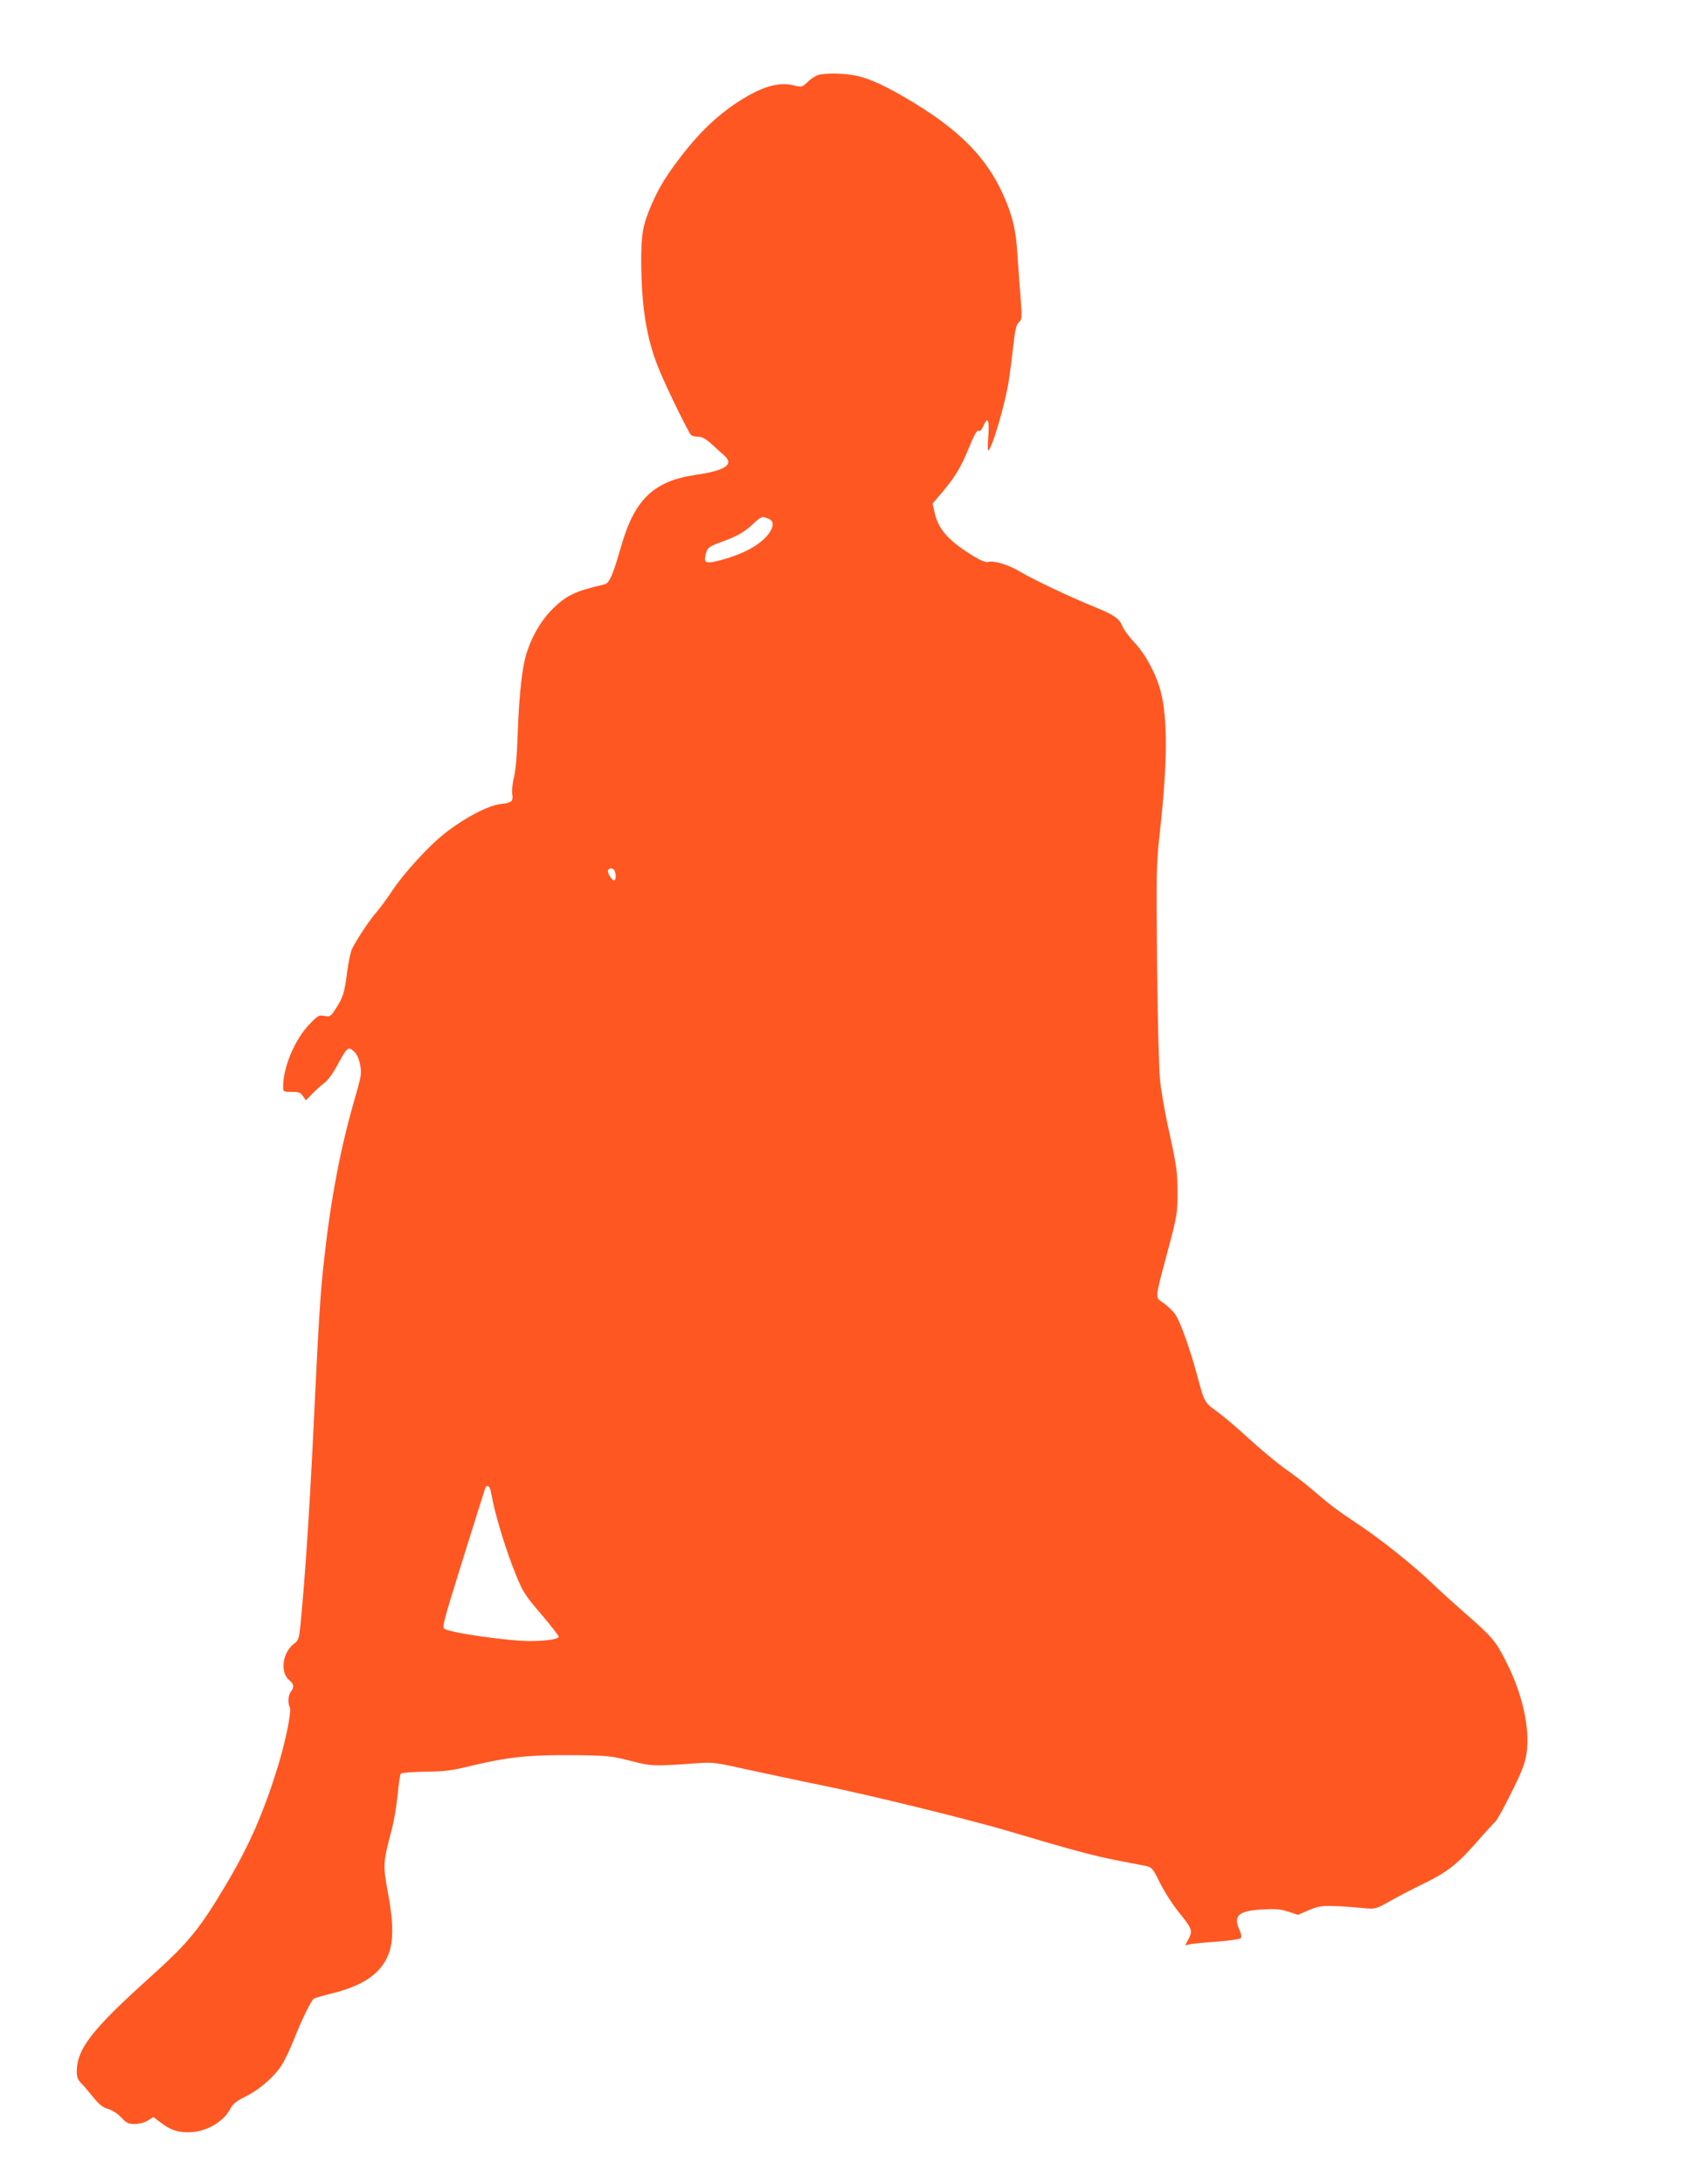 <?xml version="1.0" standalone="no"?>
<!DOCTYPE svg PUBLIC "-//W3C//DTD SVG 20010904//EN"
 "http://www.w3.org/TR/2001/REC-SVG-20010904/DTD/svg10.dtd">
<svg version="1.0" xmlns="http://www.w3.org/2000/svg"
 width="989pt" height="1280pt" viewBox="0 0 989 1280"
 preserveAspectRatio="xMidYMid meet">
<g transform="translate(0,1280) scale(0.1,-0.1)"
fill="#ff5722" stroke="none">
<path d="M4796 12360 c-16 -5 -44 -23 -62 -41 -32 -31 -33 -31 -83 -19 -91 22
-195 -11 -336 -105 -112 -74 -214 -172 -311 -297 -92 -118 -139 -193 -183
-294 -53 -123 -62 -174 -62 -339 2 -262 30 -442 98 -614 39 -101 182 -394 196
-403 7 -4 26 -8 42 -8 22 0 44 -13 80 -46 28 -25 60 -55 73 -66 57 -51 2 -87
-173 -112 -242 -36 -355 -144 -433 -416 -51 -178 -70 -219 -100 -226 -172 -39
-225 -65 -309 -150 -71 -72 -133 -188 -157 -294 -20 -86 -35 -247 -42 -455 -3
-103 -12 -195 -21 -232 -9 -34 -13 -78 -10 -97 7 -43 -3 -52 -69 -59 -68 -8
-195 -72 -309 -158 -103 -77 -258 -246 -333 -361 -28 -42 -66 -93 -85 -115
-35 -38 -111 -152 -142 -212 -9 -18 -23 -81 -30 -140 -16 -123 -24 -147 -67
-214 -30 -46 -33 -48 -66 -42 -32 6 -38 3 -88 -49 -85 -88 -153 -248 -154
-363 0 -33 0 -33 50 -33 42 0 52 -4 66 -25 l17 -25 36 37 c20 21 52 50 71 64
22 16 53 59 79 108 56 103 62 108 95 79 18 -16 29 -40 37 -78 10 -52 8 -64
-34 -210 -80 -276 -138 -579 -176 -925 -24 -210 -32 -347 -66 -1055 -23 -462
-47 -822 -74 -1099 -8 -75 -12 -87 -35 -104 -69 -50 -86 -167 -32 -214 30 -25
32 -41 11 -69 -16 -21 -19 -67 -6 -92 11 -22 -25 -201 -69 -343 -82 -267 -167
-463 -297 -682 -162 -274 -225 -351 -446 -550 -349 -314 -437 -426 -437 -562
0 -29 7 -46 25 -65 14 -14 46 -51 71 -82 35 -44 56 -61 88 -70 24 -7 56 -27
77 -50 31 -33 42 -38 79 -38 25 0 56 8 76 20 l33 21 46 -35 c57 -44 113 -60
186 -53 90 8 182 65 219 136 15 29 34 45 93 74 80 40 167 116 211 186 15 24
46 89 68 144 46 117 103 233 118 242 7 4 55 18 108 31 120 30 204 70 261 126
95 94 112 208 66 459 -31 167 -30 181 20 369 14 52 30 147 36 210 6 63 14 119
19 124 5 5 69 10 142 11 112 1 154 6 263 33 222 53 342 66 595 64 215 -2 230
-4 345 -33 128 -33 134 -33 410 -13 70 5 102 1 265 -36 102 -22 306 -66 454
-96 272 -55 870 -202 1091 -268 337 -101 503 -146 630 -170 77 -15 156 -30
175 -34 32 -7 39 -15 80 -98 25 -50 71 -123 103 -163 86 -106 90 -116 66 -164
l-21 -40 29 7 c15 3 86 10 157 15 70 5 133 14 139 20 7 7 5 22 -7 49 -38 85
-5 113 143 120 72 4 105 0 146 -14 l54 -18 65 28 c70 30 94 31 326 11 64 -6
67 -5 155 45 50 28 133 71 185 96 142 69 199 113 308 236 54 62 107 120 116
128 10 7 53 84 95 170 62 124 80 170 90 230 22 144 -22 347 -118 537 -64 127
-79 145 -266 308 -49 43 -126 113 -170 155 -108 104 -306 262 -440 350 -117
78 -162 112 -265 201 -36 31 -105 84 -155 119 -49 35 -145 114 -212 176 -67
62 -152 134 -188 160 -73 52 -74 52 -116 209 -41 152 -98 313 -126 356 -13 20
-44 51 -69 69 -55 39 -57 11 21 305 56 210 58 226 58 340 0 127 -4 158 -59
407 -18 86 -39 205 -44 265 -6 59 -14 365 -17 678 -5 537 -4 581 16 763 45
401 47 670 6 827 -26 101 -87 216 -152 286 -33 35 -65 78 -72 96 -19 48 -47
67 -166 116 -145 59 -354 158 -435 206 -68 41 -156 67 -187 57 -12 -4 -41 7
-79 30 -151 91 -212 158 -235 259 l-12 53 62 73 c72 86 106 143 151 254 37 89
48 107 61 99 5 -3 16 11 25 31 24 57 35 33 28 -61 -4 -46 -4 -84 -1 -84 20 0
100 271 121 410 8 52 20 146 27 209 10 89 17 118 32 132 19 17 19 25 9 161 -7
79 -14 188 -18 243 -8 137 -29 222 -81 340 -99 220 -253 378 -538 550 -148 89
-245 134 -324 151 -73 15 -180 17 -225 4z m-292 -2600 c33 -12 34 -45 3 -88
-47 -63 -139 -115 -270 -152 -95 -26 -111 -23 -102 22 10 46 18 53 88 79 97
35 138 58 189 105 51 48 54 49 92 34z m-900 -2066 c9 -24 7 -54 -4 -54 -14 0
-43 48 -35 60 9 15 32 12 39 -6z m-729 -3626 c3 -13 10 -45 15 -73 24 -111 82
-297 129 -412 46 -115 56 -130 153 -244 57 -66 103 -126 103 -132 0 -15 -66
-25 -160 -26 -126 -2 -477 48 -510 72 -14 11 -1 57 110 412 69 220 127 406
130 413 7 20 24 14 30 -10z"/>
</g>
</svg>
